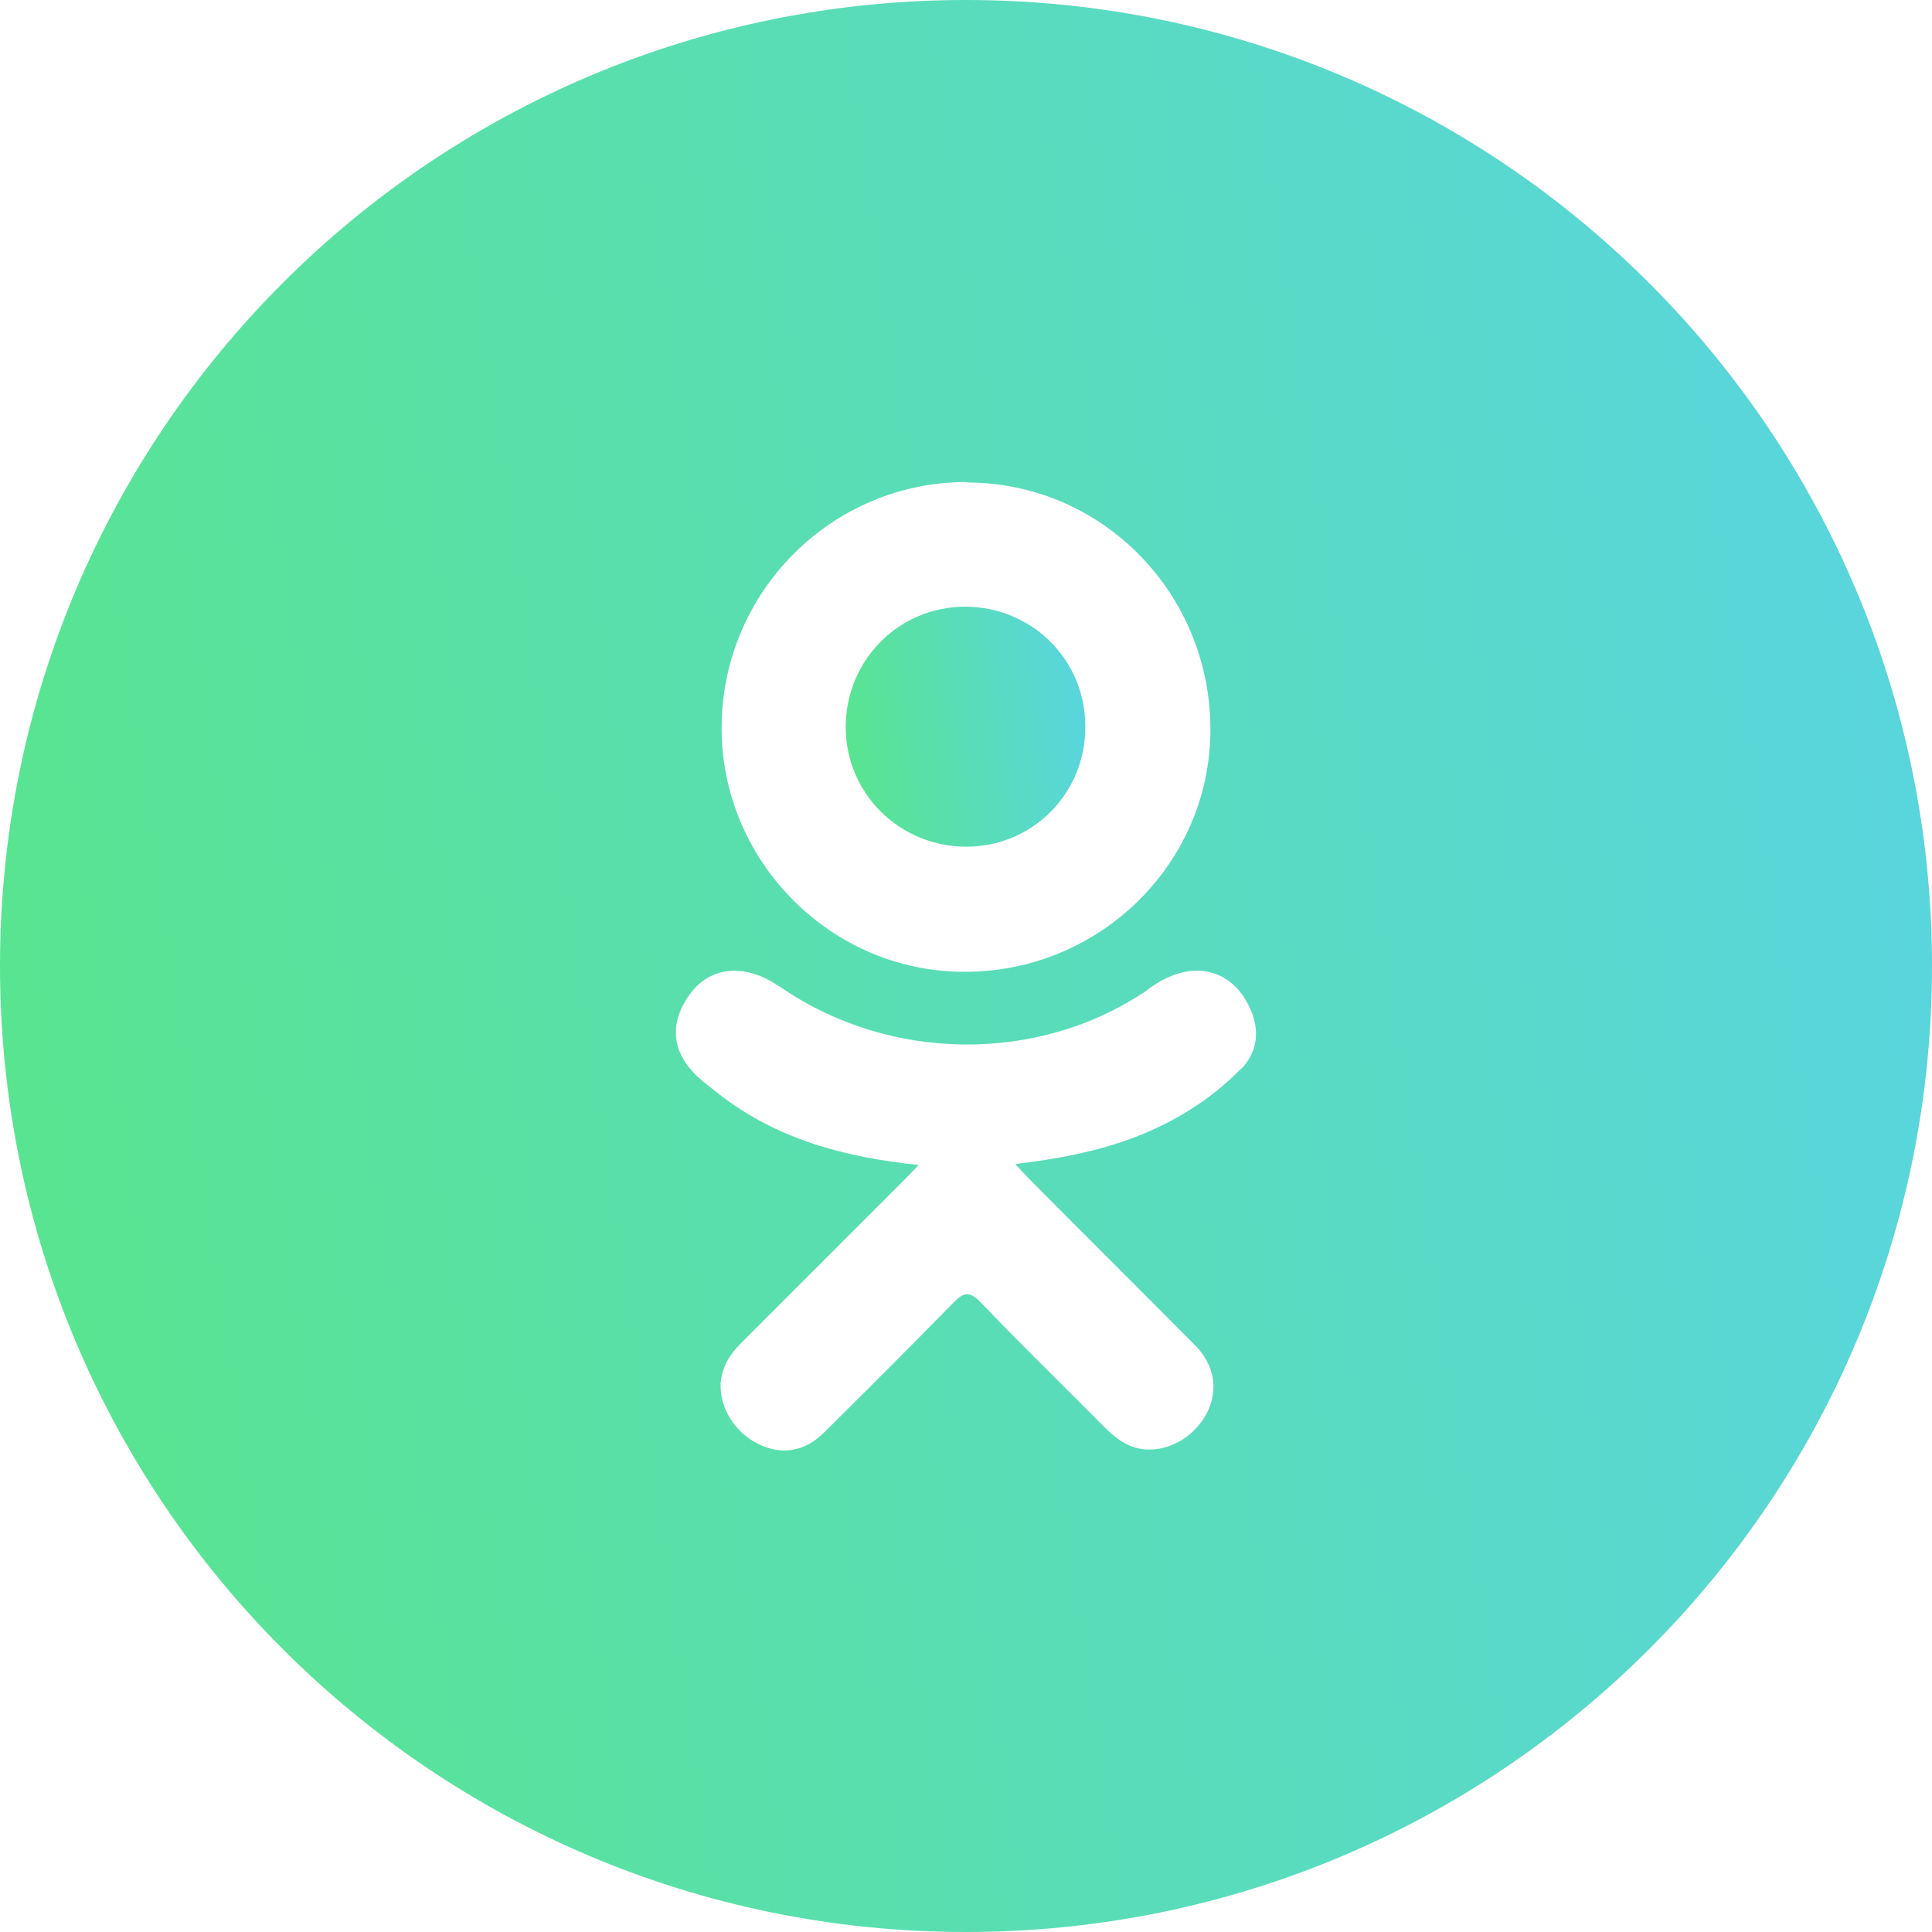 <?xml version="1.0" encoding="UTF-8"?> <svg xmlns="http://www.w3.org/2000/svg" width="160" height="160" viewBox="0 0 160 160" fill="none"> <path d="M80.04 70.12C85.52 70.12 89.92 65.68 89.88 60.16C89.88 54.64 85.48 50.28 79.96 50.24C74.4 50.24 70 54.72 70.04 60.28C70.08 65.76 74.52 70.12 80.04 70.12Z" fill="url(#paint0_linear_155_308)"></path> <path d="M80 0C35.8 0 0 35.8 0 80C0 124.2 35.8 160 80 160C124.2 160 160 124.2 160 80C160 35.8 124.16 0 80 0ZM80.08 39.96C91.28 39.96 100.28 49.16 100.24 60.48C100.2 71.56 91.04 80.52 79.84 80.48C68.76 80.48 59.68 71.24 59.76 60.16C59.84 48.96 68.92 39.88 80.12 39.92L80.08 39.96ZM102.8 88.48C100.32 91.04 97.32 92.88 94.04 94.16C90.92 95.36 87.48 96 84.08 96.4C84.6 96.96 84.84 97.24 85.16 97.56C89.76 102.2 94.4 106.8 99 111.44C100.56 113.04 100.88 115 100.04 116.84C99.08 118.84 97 120.16 94.92 120.04C93.6 119.96 92.6 119.28 91.68 118.4C88.2 114.88 84.64 111.44 81.24 107.88C80.24 106.84 79.76 107.04 78.88 107.96C75.36 111.56 71.8 115.12 68.24 118.64C66.64 120.24 64.72 120.52 62.84 119.6C60.84 118.64 59.6 116.6 59.68 114.6C59.76 113.24 60.44 112.16 61.36 111.24C65.92 106.68 70.48 102.12 75.04 97.56C75.36 97.24 75.64 96.92 76.08 96.48C69.88 95.84 64.28 94.32 59.48 90.56C58.88 90.08 58.28 89.64 57.72 89.12C55.64 87.12 55.4 84.8 57.08 82.4C58.52 80.36 60.88 79.84 63.36 81C63.84 81.24 64.28 81.52 64.72 81.8C73.64 87.92 85.92 88.12 94.88 82.08C95.76 81.4 96.72 80.84 97.8 80.56C99.92 80 101.92 80.8 103.08 82.68C104.4 84.8 104.36 86.92 102.76 88.56L102.8 88.48Z" fill="url(#paint1_linear_155_308)"></path> <defs> <linearGradient id="paint0_linear_155_308" x1="70.04" y1="74.044" x2="95.519" y2="70.271" gradientUnits="userSpaceOnUse"> <stop stop-color="#59E689"></stop> <stop offset="1" stop-color="#59D2EC"></stop> </linearGradient> <linearGradient id="paint1_linear_155_308" x1="-3.53422e-06" y1="191.579" x2="205.453" y2="161.098" gradientUnits="userSpaceOnUse"> <stop stop-color="#59E689"></stop> <stop offset="1" stop-color="#59D2EC"></stop> </linearGradient> </defs> </svg> 